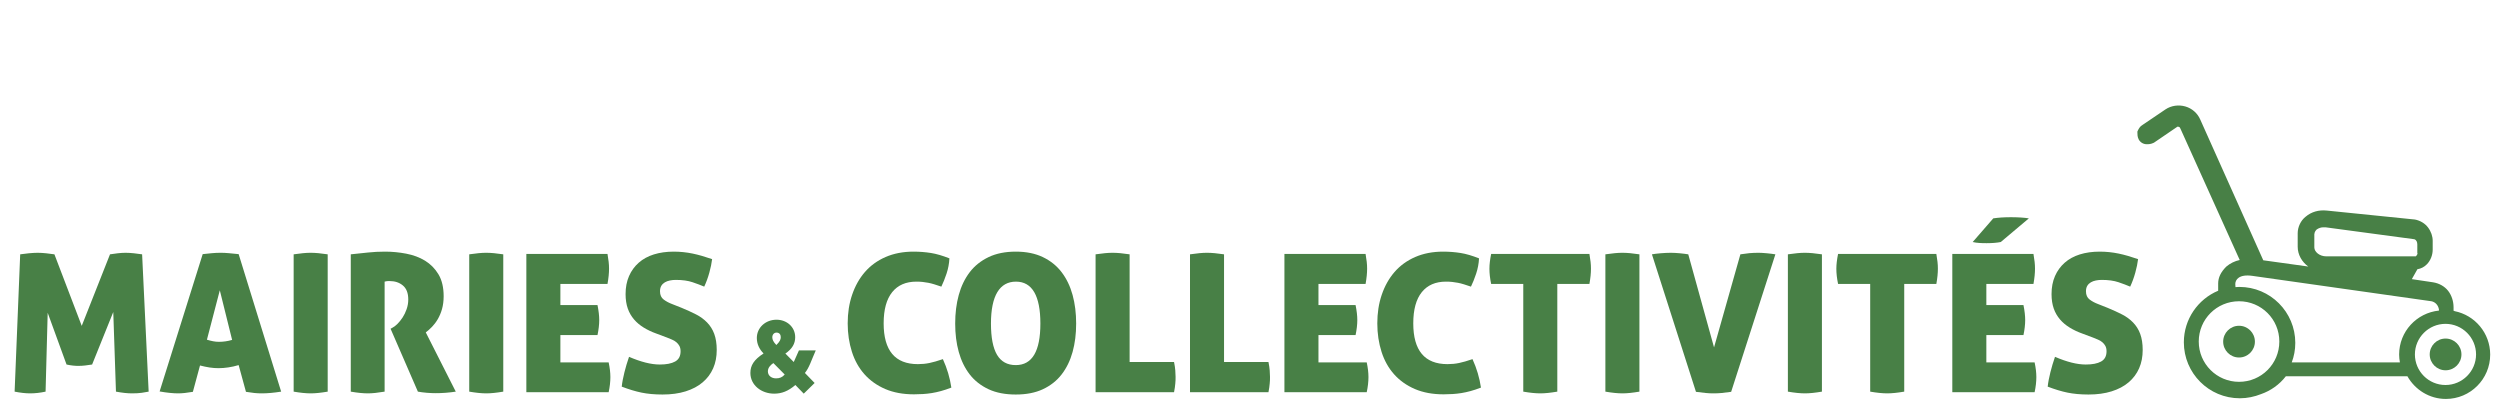 <svg width="260" height="42" viewBox="0 0 260 42" fill="none" xmlns="http://www.w3.org/2000/svg">
<path d="M2.1 26.45C2.38 26.41 2.68 26.37 3.01 26.34C3.34 26.31 3.64 26.29 3.92 26.29C4.2 26.29 4.48 26.31 4.79 26.34C5.1 26.37 5.39 26.41 5.66 26.45L8.5 33.89L11.44 26.45C11.71 26.41 11.98 26.37 12.25 26.34C12.52 26.31 12.79 26.29 13.06 26.29C13.34 26.29 13.63 26.31 13.92 26.34C14.21 26.37 14.5 26.41 14.78 26.45L15.46 40.73C15.25 40.77 15.01 40.81 14.75 40.85C14.49 40.89 14.15 40.91 13.72 40.91C13.25 40.91 12.7 40.85 12.06 40.73L11.78 32.45L9.58 37.91C9.34 37.95 9.1 37.98 8.86 38.01C8.62 38.04 8.4 38.05 8.2 38.05C8 38.05 7.79 38.05 7.58 38.02C7.37 38 7.15 37.96 6.92 37.91L4.96 32.53L4.74 40.73C4.18 40.85 3.65 40.91 3.14 40.91C2.67 40.91 2.13 40.85 1.52 40.73L2.1 26.45Z" fill="#488046"/>
<path d="M21.08 26.43C21.43 26.39 21.75 26.36 22.05 26.33C22.35 26.3 22.65 26.29 22.96 26.29C23.21 26.29 23.49 26.3 23.79 26.33C24.09 26.36 24.43 26.39 24.82 26.43L29.24 40.73C28.48 40.85 27.81 40.91 27.24 40.91C26.97 40.91 26.71 40.9 26.44 40.87C26.17 40.84 25.89 40.8 25.58 40.75L24.82 37.97C24.45 38.08 24.09 38.16 23.75 38.21C23.41 38.26 23.07 38.29 22.74 38.29C22.43 38.29 22.12 38.27 21.8 38.22C21.48 38.17 21.15 38.1 20.8 38.01L20.06 40.75C19.75 40.8 19.47 40.84 19.22 40.87C18.97 40.9 18.72 40.91 18.48 40.91C18.24 40.91 17.96 40.89 17.65 40.86C17.34 40.83 16.99 40.78 16.6 40.71L21.08 26.43ZM22.86 30.19L21.52 35.33C21.75 35.4 21.96 35.45 22.16 35.49C22.36 35.53 22.57 35.55 22.78 35.55C23.01 35.55 23.23 35.53 23.45 35.5C23.67 35.47 23.9 35.42 24.14 35.35L22.86 30.19Z" fill="#488046"/>
<path d="M30.54 26.45C30.9 26.4 31.23 26.36 31.52 26.33C31.81 26.3 32.07 26.29 32.3 26.29C32.54 26.29 32.81 26.3 33.11 26.33C33.41 26.36 33.73 26.4 34.08 26.45V40.73C33.37 40.85 32.79 40.91 32.32 40.91C31.83 40.91 31.23 40.85 30.54 40.73V26.45Z" fill="#488046"/>
<path d="M36.48 26.45C37.13 26.38 37.74 26.32 38.29 26.26C38.84 26.2 39.43 26.17 40.04 26.17C40.77 26.17 41.51 26.24 42.24 26.38C42.97 26.52 43.63 26.76 44.2 27.11C44.77 27.46 45.24 27.93 45.6 28.53C45.96 29.13 46.14 29.89 46.14 30.81C46.14 31.3 46.08 31.75 45.97 32.14C45.86 32.53 45.71 32.88 45.53 33.19C45.35 33.5 45.15 33.76 44.93 33.99C44.71 34.22 44.49 34.41 44.28 34.57L47.4 40.73C47.08 40.78 46.73 40.82 46.35 40.85C45.97 40.88 45.63 40.89 45.32 40.89C45.05 40.89 44.74 40.88 44.39 40.85C44.04 40.82 43.73 40.78 43.46 40.73L40.62 34.19L40.8 34.09C40.96 34.01 41.14 33.88 41.33 33.69C41.52 33.5 41.7 33.28 41.87 33.02C42.04 32.76 42.18 32.47 42.29 32.15C42.4 31.83 42.46 31.5 42.46 31.15C42.46 30.48 42.27 30 41.9 29.69C41.53 29.38 41.07 29.23 40.52 29.23C40.39 29.23 40.27 29.23 40.18 29.25C40.09 29.26 40.03 29.28 40 29.29V40.73C39.29 40.85 38.71 40.91 38.26 40.91C37.77 40.91 37.17 40.85 36.48 40.73V26.45Z" fill="#488046"/>
<path d="M48.8 26.45C49.16 26.4 49.49 26.36 49.78 26.33C50.07 26.3 50.33 26.29 50.56 26.29C50.8 26.29 51.07 26.3 51.37 26.33C51.67 26.36 51.99 26.4 52.34 26.45V40.73C51.63 40.85 51.05 40.91 50.58 40.91C50.09 40.91 49.49 40.85 48.8 40.73V26.45Z" fill="#488046"/>
<path d="M54.74 26.41H63.18C63.23 26.7 63.27 26.98 63.3 27.23C63.33 27.48 63.34 27.72 63.34 27.95C63.34 28.39 63.29 28.92 63.18 29.53H58.28V31.73H62.14C62.26 32.32 62.32 32.84 62.32 33.29C62.32 33.74 62.26 34.28 62.14 34.85H58.28V37.69H63.3C63.42 38.25 63.48 38.76 63.48 39.21C63.48 39.7 63.42 40.23 63.3 40.79H54.74V26.41Z" fill="#488046"/>
<path d="M68.26 34.69C67.78 34.52 67.34 34.31 66.95 34.07C66.56 33.83 66.22 33.55 65.94 33.22C65.66 32.89 65.44 32.52 65.29 32.09C65.14 31.66 65.06 31.16 65.06 30.59C65.06 29.88 65.18 29.26 65.42 28.71C65.66 28.16 66 27.7 66.43 27.32C66.86 26.94 67.39 26.65 68 26.46C68.61 26.27 69.3 26.17 70.06 26.17C70.74 26.17 71.4 26.24 72.03 26.37C72.66 26.5 73.34 26.7 74.06 26.95C74.01 27.38 73.91 27.85 73.77 28.36C73.63 28.87 73.45 29.36 73.24 29.81C72.89 29.66 72.49 29.51 72.02 29.35C71.55 29.19 70.97 29.11 70.28 29.11C70.07 29.11 69.86 29.13 69.67 29.17C69.48 29.21 69.3 29.27 69.15 29.36C69 29.45 68.87 29.57 68.78 29.72C68.69 29.87 68.64 30.06 68.64 30.29C68.64 30.68 68.77 30.96 69.02 31.15C69.27 31.34 69.57 31.5 69.92 31.63L70.88 32.01C71.44 32.24 71.94 32.47 72.39 32.7C72.84 32.93 73.22 33.21 73.54 33.54C73.86 33.87 74.11 34.26 74.28 34.72C74.45 35.18 74.54 35.74 74.54 36.39C74.54 37.1 74.42 37.73 74.17 38.3C73.92 38.87 73.56 39.35 73.08 39.76C72.6 40.17 72.01 40.48 71.31 40.7C70.61 40.92 69.81 41.03 68.9 41.03C68.07 41.03 67.34 40.96 66.71 40.83C66.08 40.7 65.39 40.49 64.66 40.21C64.71 39.74 64.81 39.25 64.94 38.72C65.07 38.19 65.23 37.66 65.42 37.11C66.65 37.64 67.71 37.91 68.62 37.91C69.3 37.91 69.83 37.81 70.21 37.6C70.59 37.39 70.78 37.04 70.78 36.53C70.78 36.32 70.74 36.13 70.66 35.98C70.58 35.83 70.47 35.7 70.34 35.59C70.21 35.48 70.06 35.39 69.89 35.32C69.72 35.25 69.55 35.18 69.38 35.11L68.26 34.69Z" fill="#488046"/>
<path d="M83.59 40.94L82.72 40.04C81.97 40.68 81.3 40.94 80.51 40.94C79.19 40.94 78.04 40.06 78.04 38.79C78.04 38 78.41 37.41 79.41 36.76C78.97 36.31 78.71 35.78 78.71 35.15C78.71 34.08 79.61 33.25 80.76 33.25C81.83 33.25 82.7 34.01 82.7 35.07C82.7 35.74 82.39 36.28 81.68 36.77L82.55 37.65L83.09 36.44H84.84C84.35 37.55 84.16 38.23 83.71 38.79L84.72 39.83L83.59 40.94ZM80.43 37.76C80.15 37.95 79.86 38.23 79.86 38.62C79.86 39.06 80.22 39.35 80.71 39.35C81.08 39.35 81.36 39.24 81.61 38.95L80.43 37.76ZM81.2 35.06C81.2 34.79 81.05 34.59 80.76 34.59C80.49 34.59 80.32 34.81 80.32 35.08C80.32 35.32 80.43 35.56 80.74 35.88C81.1 35.53 81.2 35.31 81.2 35.06Z" fill="#488046"/>
<path d="M98.06 37.35C98.5 38.31 98.79 39.3 98.94 40.31C98.55 40.46 98.19 40.58 97.86 40.67C97.53 40.76 97.21 40.83 96.9 40.88C96.59 40.93 96.29 40.96 95.99 40.98C95.69 41 95.38 41.01 95.06 41.01C93.93 41.01 92.93 40.83 92.07 40.46C91.21 40.09 90.49 39.58 89.91 38.93C89.33 38.28 88.89 37.5 88.6 36.59C88.31 35.68 88.16 34.7 88.16 33.63C88.16 32.56 88.31 31.57 88.62 30.66C88.93 29.75 89.37 28.96 89.95 28.29C90.53 27.62 91.25 27.1 92.1 26.73C92.95 26.36 93.92 26.17 95 26.17C95.64 26.17 96.25 26.22 96.82 26.31C97.39 26.4 98.03 26.59 98.74 26.87C98.71 27.42 98.61 27.95 98.44 28.46C98.27 28.97 98.09 29.42 97.9 29.81C97.63 29.72 97.39 29.64 97.17 29.57C96.95 29.5 96.74 29.45 96.54 29.41C96.34 29.37 96.14 29.34 95.94 29.32C95.74 29.3 95.53 29.29 95.3 29.29C94.22 29.29 93.38 29.65 92.79 30.38C92.2 31.11 91.9 32.19 91.9 33.63C91.9 36.46 93.09 37.87 95.46 37.87C95.89 37.87 96.29 37.83 96.67 37.75C97.05 37.67 97.51 37.54 98.06 37.35Z" fill="#488046"/>
<path d="M105.64 41.03C104.55 41.03 103.6 40.85 102.81 40.48C102.02 40.11 101.36 39.6 100.85 38.94C100.34 38.28 99.96 37.5 99.71 36.6C99.46 35.7 99.34 34.72 99.34 33.65C99.34 32.58 99.46 31.59 99.71 30.68C99.96 29.77 100.34 28.98 100.85 28.31C101.36 27.64 102.02 27.12 102.81 26.74C103.6 26.36 104.55 26.17 105.64 26.17C106.73 26.17 107.67 26.36 108.46 26.74C109.25 27.12 109.9 27.64 110.41 28.31C110.92 28.98 111.3 29.77 111.55 30.68C111.8 31.59 111.92 32.58 111.92 33.65C111.92 34.72 111.8 35.7 111.55 36.6C111.3 37.5 110.92 38.28 110.41 38.94C109.9 39.6 109.25 40.11 108.46 40.48C107.67 40.85 106.73 41.03 105.64 41.03ZM105.64 37.97C107.35 37.97 108.2 36.53 108.2 33.65C108.2 30.77 107.35 29.29 105.66 29.29C103.97 29.29 103.06 30.74 103.06 33.65C103.06 35.1 103.27 36.19 103.69 36.9C104.11 37.61 104.76 37.97 105.64 37.97Z" fill="#488046"/>
<path d="M113.94 26.45C114.3 26.4 114.63 26.36 114.92 26.33C115.21 26.3 115.47 26.29 115.7 26.29C115.94 26.29 116.21 26.3 116.51 26.33C116.81 26.36 117.13 26.4 117.48 26.45V37.65H122.1C122.17 37.98 122.21 38.27 122.23 38.52C122.25 38.77 122.26 38.99 122.26 39.19C122.26 39.42 122.26 39.65 122.23 39.9C122.21 40.15 122.17 40.44 122.1 40.79H113.94V26.45Z" fill="#488046"/>
<path d="M123.76 26.45C124.12 26.4 124.45 26.36 124.74 26.33C125.03 26.3 125.29 26.29 125.52 26.29C125.76 26.29 126.03 26.3 126.33 26.33C126.63 26.36 126.95 26.4 127.3 26.45V37.65H131.92C131.99 37.98 132.03 38.27 132.05 38.52C132.07 38.77 132.08 38.99 132.08 39.19C132.08 39.42 132.08 39.65 132.05 39.9C132.03 40.15 131.99 40.44 131.92 40.79H123.76V26.45Z" fill="#488046"/>
<path d="M133.58 26.41H142.02C142.07 26.7 142.11 26.98 142.14 27.23C142.17 27.48 142.18 27.72 142.18 27.95C142.18 28.39 142.13 28.92 142.02 29.53H137.12V31.73H140.98C141.1 32.32 141.16 32.84 141.16 33.29C141.16 33.74 141.1 34.28 140.98 34.85H137.12V37.69H142.14C142.26 38.25 142.32 38.76 142.32 39.21C142.32 39.7 142.26 40.23 142.14 40.79H133.58V26.41Z" fill="#488046"/>
<path d="M153.14 37.35C153.58 38.31 153.87 39.3 154.02 40.31C153.63 40.46 153.27 40.58 152.94 40.67C152.61 40.76 152.29 40.83 151.98 40.88C151.67 40.93 151.37 40.96 151.07 40.98C150.77 41 150.46 41.01 150.14 41.01C149.01 41.01 148.01 40.83 147.15 40.46C146.29 40.09 145.57 39.58 144.99 38.93C144.41 38.28 143.97 37.5 143.68 36.59C143.39 35.68 143.24 34.7 143.24 33.63C143.24 32.56 143.39 31.57 143.7 30.66C144.01 29.75 144.45 28.96 145.03 28.29C145.61 27.62 146.33 27.1 147.18 26.73C148.03 26.36 149 26.17 150.08 26.17C150.72 26.17 151.33 26.22 151.9 26.31C152.47 26.4 153.11 26.59 153.82 26.87C153.79 27.42 153.69 27.95 153.52 28.46C153.35 28.97 153.17 29.42 152.98 29.81C152.71 29.72 152.47 29.64 152.25 29.57C152.03 29.5 151.82 29.45 151.62 29.41C151.42 29.37 151.22 29.34 151.02 29.32C150.82 29.3 150.61 29.29 150.38 29.29C149.3 29.29 148.46 29.65 147.87 30.38C147.28 31.11 146.98 32.19 146.98 33.63C146.98 36.46 148.17 37.87 150.54 37.87C150.97 37.87 151.37 37.83 151.75 37.75C152.13 37.67 152.59 37.54 153.14 37.35Z" fill="#488046"/>
<path d="M158.42 29.53H155.08C154.96 28.96 154.9 28.43 154.9 27.95C154.9 27.51 154.96 27 155.08 26.41H165.3C165.35 26.7 165.39 26.98 165.42 27.23C165.45 27.48 165.46 27.72 165.46 27.95C165.46 28.39 165.41 28.92 165.3 29.53H161.96V40.73C161.25 40.85 160.67 40.91 160.2 40.91C159.71 40.91 159.11 40.85 158.42 40.73V29.53Z" fill="#488046"/>
<path d="M166.96 26.45C167.32 26.4 167.65 26.36 167.94 26.33C168.23 26.3 168.49 26.29 168.72 26.29C168.96 26.29 169.23 26.3 169.53 26.33C169.83 26.36 170.15 26.4 170.5 26.45V40.73C169.79 40.85 169.21 40.91 168.74 40.91C168.25 40.91 167.65 40.85 166.96 40.73V26.45Z" fill="#488046"/>
<path d="M171.8 26.45C172.03 26.41 172.33 26.37 172.7 26.34C173.07 26.31 173.43 26.29 173.78 26.29C174.06 26.29 174.37 26.31 174.7 26.34C175.03 26.37 175.33 26.41 175.58 26.45L178.26 36.13L181 26.45C181.31 26.4 181.62 26.36 181.93 26.33C182.24 26.3 182.57 26.29 182.92 26.29C183.15 26.29 183.43 26.31 183.76 26.34C184.09 26.37 184.39 26.41 184.64 26.45L180.04 40.75C179.69 40.8 179.37 40.84 179.07 40.87C178.77 40.9 178.48 40.91 178.2 40.91C177.92 40.91 177.66 40.9 177.38 40.87C177.1 40.84 176.77 40.8 176.38 40.75L171.8 26.45Z" fill="#488046"/>
<path d="M185.94 26.45C186.3 26.4 186.63 26.36 186.92 26.33C187.21 26.3 187.47 26.29 187.7 26.29C187.94 26.29 188.21 26.3 188.51 26.33C188.81 26.36 189.13 26.4 189.48 26.45V40.73C188.77 40.85 188.19 40.91 187.72 40.91C187.23 40.91 186.63 40.85 185.94 40.73V26.45Z" fill="#488046"/>
<path d="M194.5 29.53H191.16C191.04 28.96 190.98 28.43 190.98 27.95C190.98 27.51 191.04 27 191.16 26.41H201.38C201.43 26.7 201.47 26.98 201.5 27.23C201.53 27.48 201.54 27.72 201.54 27.95C201.54 28.39 201.49 28.92 201.38 29.53H198.04V40.73C197.33 40.85 196.75 40.91 196.28 40.91C195.79 40.91 195.19 40.85 194.5 40.73V29.53Z" fill="#488046"/>
<path d="M203.04 26.41H211.48C211.53 26.7 211.57 26.98 211.6 27.23C211.63 27.48 211.64 27.72 211.64 27.95C211.64 28.39 211.59 28.92 211.48 29.53H206.58V31.73H210.44C210.56 32.32 210.62 32.84 210.62 33.29C210.62 33.74 210.56 34.28 210.44 34.85H206.58V37.69H211.6C211.72 38.25 211.78 38.76 211.78 39.21C211.78 39.7 211.72 40.23 211.6 40.79H203.04V26.41ZM207.3 22.71C207.82 22.63 208.43 22.59 209.14 22.59C209.49 22.59 209.82 22.6 210.15 22.62C210.48 22.64 210.76 22.67 211 22.71L208.08 25.17C207.68 25.25 207.19 25.29 206.62 25.29C206.37 25.29 206.12 25.29 205.87 25.27C205.62 25.26 205.39 25.22 205.16 25.17L207.3 22.71Z" fill="#488046"/>
<path d="M216.56 34.69C216.08 34.52 215.64 34.31 215.25 34.07C214.86 33.83 214.52 33.55 214.24 33.22C213.96 32.89 213.74 32.52 213.59 32.09C213.44 31.66 213.36 31.16 213.36 30.59C213.36 29.88 213.48 29.26 213.72 28.71C213.96 28.16 214.3 27.7 214.73 27.32C215.16 26.94 215.69 26.65 216.3 26.46C216.91 26.27 217.6 26.17 218.36 26.17C219.04 26.17 219.7 26.24 220.33 26.37C220.96 26.5 221.64 26.7 222.36 26.95C222.31 27.38 222.21 27.85 222.07 28.36C221.93 28.87 221.75 29.36 221.54 29.81C221.19 29.66 220.79 29.51 220.32 29.35C219.85 29.19 219.27 29.11 218.58 29.11C218.37 29.11 218.16 29.13 217.97 29.17C217.78 29.21 217.6 29.27 217.45 29.36C217.3 29.45 217.17 29.57 217.08 29.72C216.99 29.87 216.94 30.06 216.94 30.29C216.94 30.68 217.07 30.96 217.32 31.15C217.57 31.34 217.87 31.5 218.22 31.63L219.18 32.01C219.74 32.24 220.24 32.47 220.69 32.7C221.14 32.93 221.52 33.21 221.84 33.54C222.16 33.87 222.41 34.26 222.58 34.72C222.75 35.18 222.84 35.74 222.84 36.39C222.84 37.1 222.72 37.73 222.47 38.3C222.22 38.87 221.86 39.35 221.38 39.76C220.9 40.17 220.31 40.48 219.61 40.7C218.91 40.92 218.11 41.03 217.2 41.03C216.37 41.03 215.64 40.96 215.01 40.83C214.38 40.7 213.69 40.49 212.96 40.21C213.01 39.74 213.11 39.25 213.24 38.72C213.37 38.19 213.53 37.66 213.72 37.11C214.95 37.64 216.01 37.91 216.92 37.91C217.6 37.91 218.13 37.81 218.51 37.6C218.89 37.39 219.08 37.04 219.08 36.53C219.08 36.32 219.04 36.13 218.96 35.98C218.88 35.83 218.77 35.7 218.64 35.59C218.51 35.48 218.36 35.39 218.19 35.32C218.02 35.25 217.85 35.18 217.68 35.11L216.56 34.69Z" fill="#488046"/>
<path d="M255.25 32.34C255.25 32.34 255.2 32.32 255.17 32.32V31.95C255.17 31.33 254.96 30.69 254.6 30.24C254.24 29.78 253.67 29.46 253.04 29.36L250.83 29.03L251.41 28C251.78 27.94 252.12 27.77 252.39 27.49C252.77 27.11 253 26.53 253 25.97V25.04C253 24.57 252.83 24.07 252.51 23.65C252.21 23.25 251.72 22.94 251.15 22.83L242 21.9C241.14 21.81 240.38 22.03 239.77 22.55C239.28 22.94 238.96 23.61 238.96 24.26V25.66C238.96 26.49 239.4 27.24 240.06 27.72L235.38 27.07L228.83 12.44C228.54 11.77 227.97 11.27 227.27 11.07C226.57 10.87 225.81 10.98 225.22 11.37L222.84 12.98C222.56 13.13 222.43 13.39 222.34 13.57L222.29 13.68V13.8C222.29 13.98 222.29 14.23 222.42 14.49C222.58 14.8 222.9 15 223.26 15C223.44 15 223.69 15 224.01 14.84L226.46 13.17C226.46 13.17 226.52 13.17 226.6 13.19C226.68 13.22 226.72 13.26 226.77 13.39L232.93 27.04C232.42 27.15 231.94 27.38 231.53 27.73C230.96 28.3 230.69 28.87 230.69 29.48V30.24C230.69 30.24 230.69 30.24 230.68 30.24C228.59 31.12 227.12 33.19 227.12 35.6C227.12 38.81 229.72 41.42 232.94 41.42C233.72 41.42 234.46 41.26 235.14 40.99C236.15 40.64 237.06 40 237.73 39.13H250.37C251.16 40.53 252.65 41.49 254.37 41.49C256.92 41.49 258.98 39.42 258.98 36.88C258.98 34.64 257.39 32.78 255.28 32.36L255.25 32.34ZM240.7 24.34C240.7 24.18 240.78 24.03 240.93 23.87C241.16 23.71 241.4 23.64 241.63 23.64H241.86L251.09 24.88C251.32 24.96 251.4 25.19 251.4 25.42V26.35C251.48 26.35 251.4 26.43 251.32 26.58L251.24 26.66H241.93C241.23 26.66 240.69 26.19 240.69 25.73V24.33L240.7 24.34ZM232.86 39.71C230.55 39.71 228.67 37.84 228.67 35.52C228.67 33.2 230.54 31.33 232.86 31.33C235.18 31.33 237.05 33.2 237.05 35.52C237.05 37.84 235.18 39.71 232.86 39.71ZM249.51 36.86C249.51 37.14 249.54 37.42 249.59 37.69H238.34C238.58 37.06 238.71 36.38 238.71 35.66C238.71 32.45 236.11 29.84 232.89 29.84C232.75 29.84 232.62 29.85 232.49 29.86L232.47 29.54C232.47 29.09 232.86 28.49 234.25 28.69L252.87 31.33C253.26 31.41 253.57 31.72 253.65 32.18V32.3C251.33 32.54 249.51 34.48 249.51 36.87V36.86ZM254.33 40.04C252.57 40.04 251.15 38.61 251.15 36.86C251.15 35.11 252.58 33.68 254.33 33.68C256.08 33.68 257.51 35.11 257.51 36.86C257.51 38.61 256.08 40.04 254.33 40.04Z" fill="#488046"/>
<path d="M232.86 37.18C233.771 37.18 234.51 36.441 234.51 35.53C234.51 34.619 233.771 33.88 232.86 33.88C231.949 33.88 231.21 34.619 231.21 35.53C231.21 36.441 231.949 37.18 232.86 37.18Z" fill="#488046"/>
<path d="M254.34 38.51C255.251 38.51 255.99 37.771 255.99 36.86C255.99 35.949 255.251 35.21 254.34 35.21C253.429 35.21 252.69 35.949 252.69 36.86C252.69 37.771 253.429 38.51 254.34 38.51Z" fill="#488046"/>
</svg>
